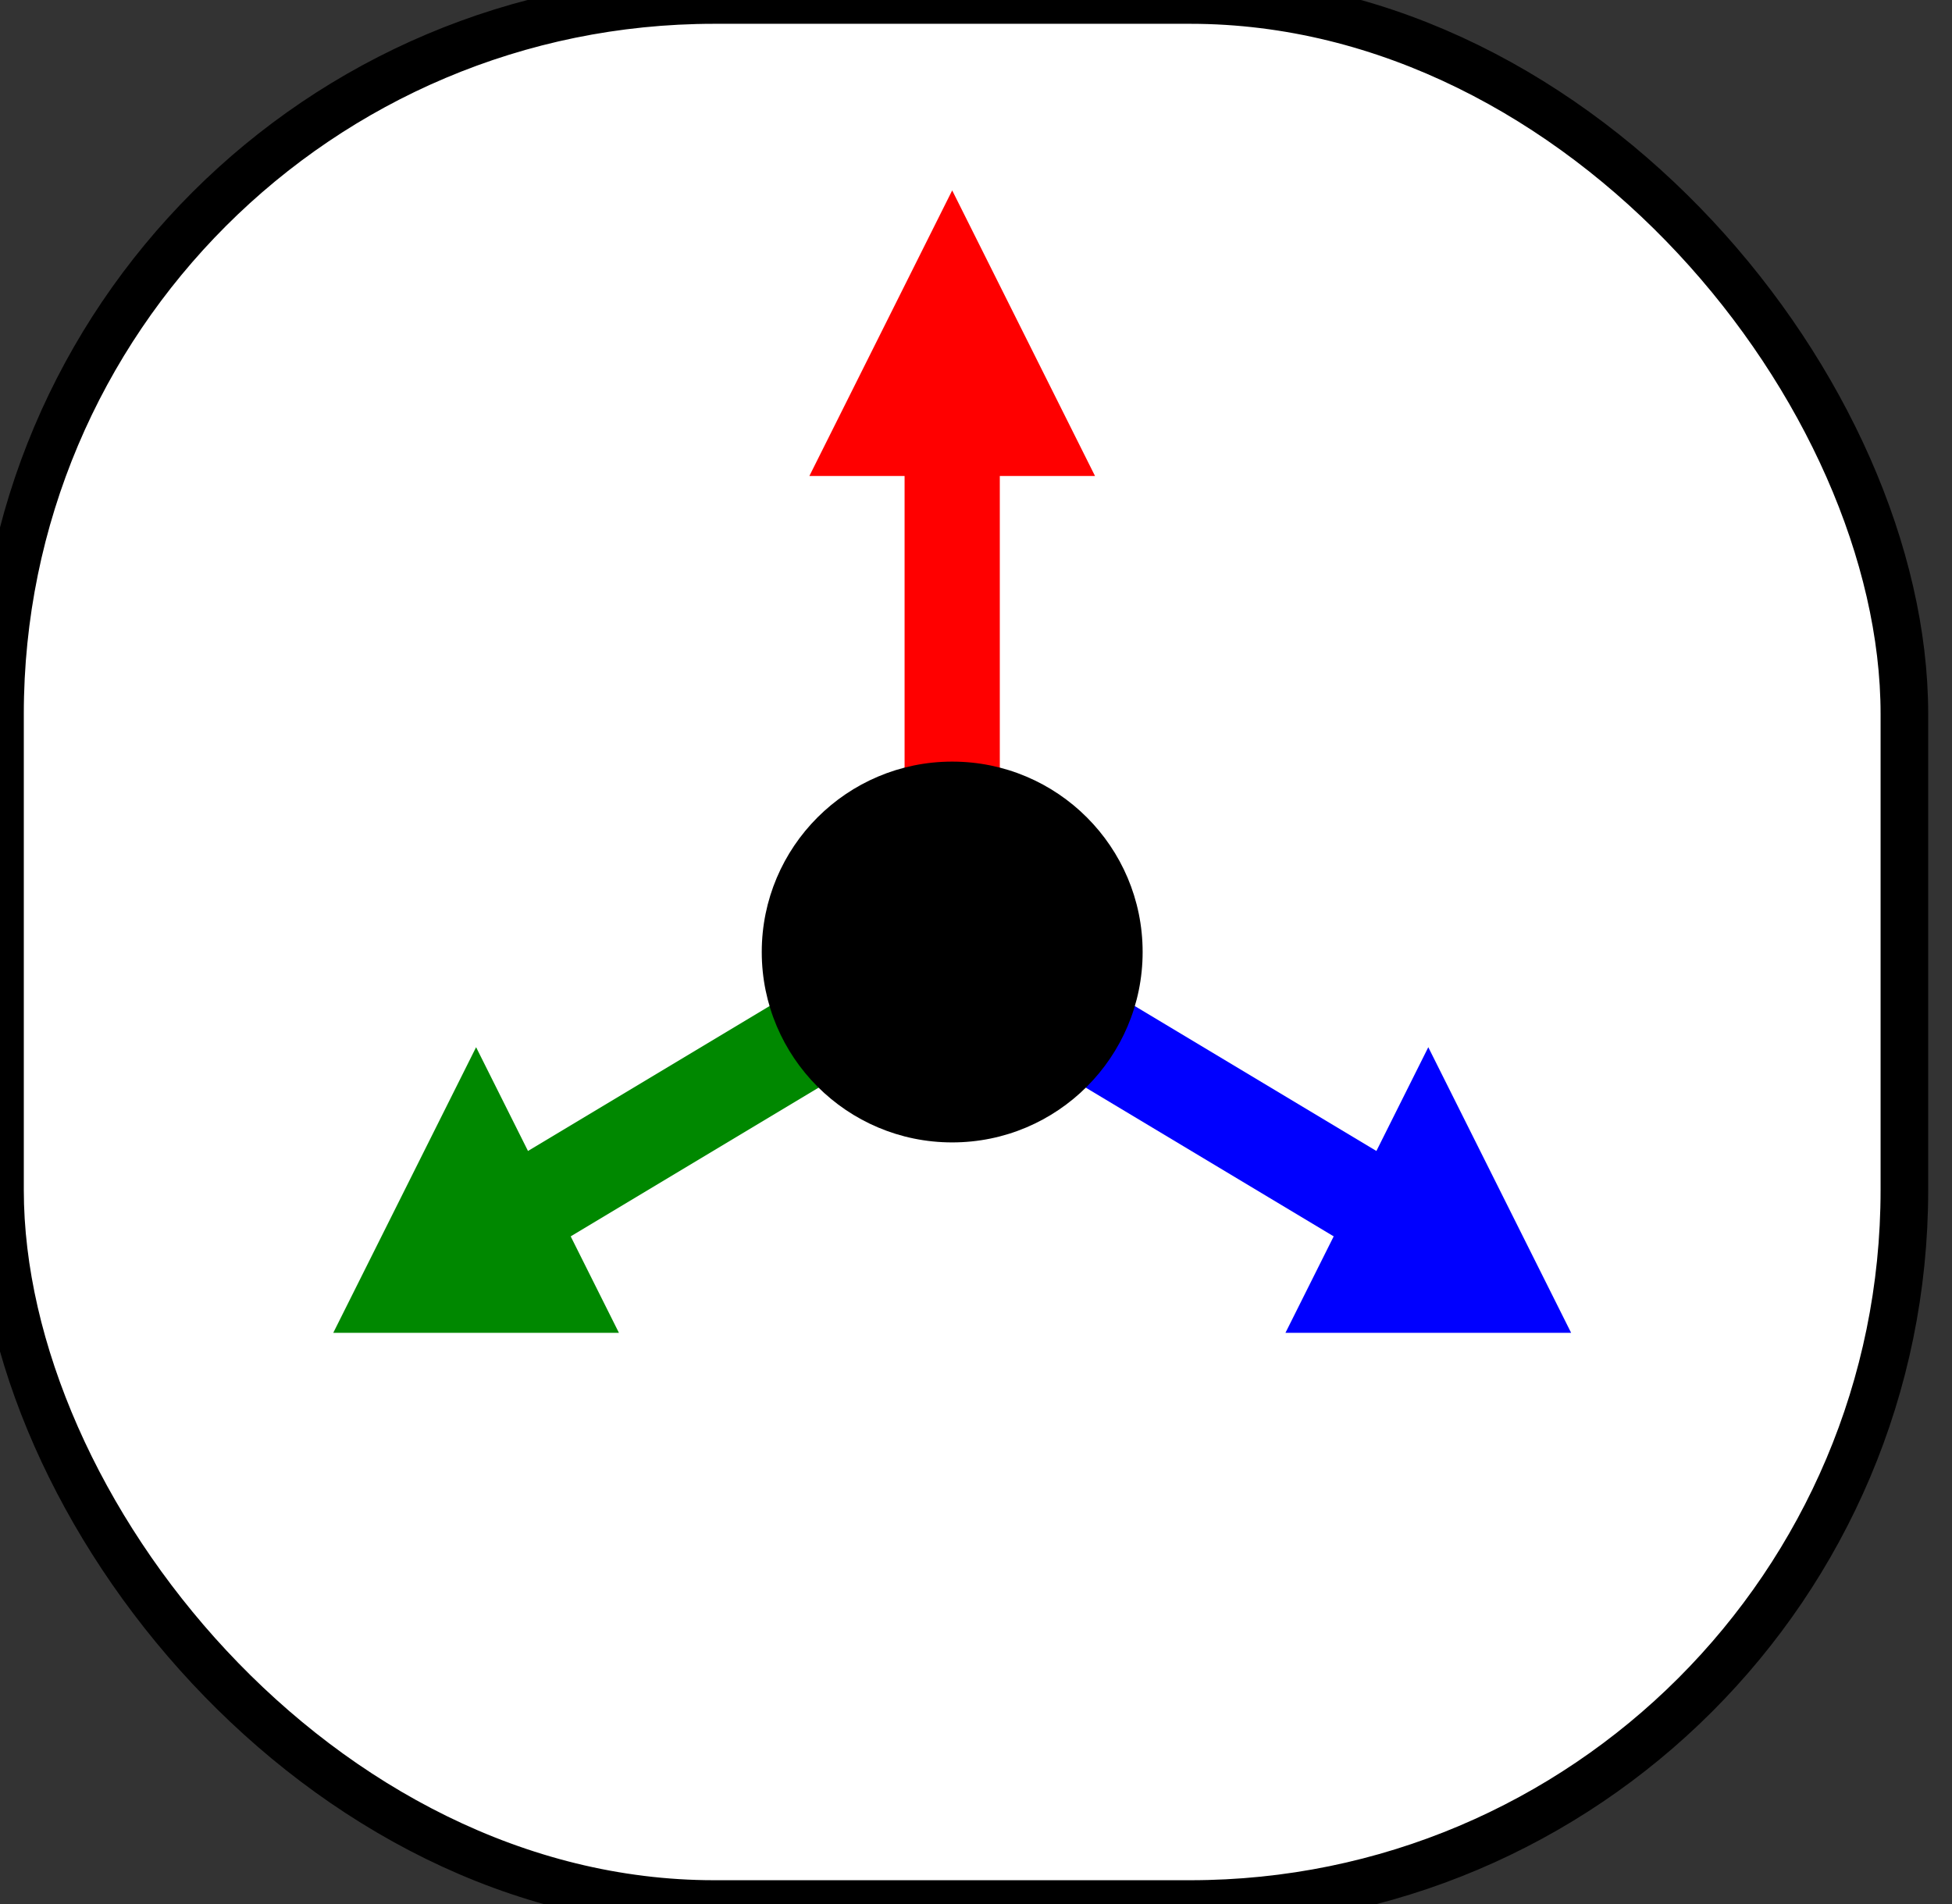 <svg width="41" height="40" xmlns="http://www.w3.org/2000/svg">
  <rect width="100%" height="100%" fill="#333333" stroke="none"/>
  <rect
    x="0"
    y="0"
    rx="15"
    width="40"
    height="40"
    fill="white"
    stroke="black"
  />
  <rect
    id="moveIconH"
    x="1.5"
    y="1.5"
    rx="15"
    width="37"
    height="37"
    fill="white" stroke="white" stroke-width="1" 
  />
  <line x1="20" y1="20" x2="20" y2="8"   stroke="#F00" stroke-width="2"  />
  <line x1="20" y1="20" x2="10" y2="26"  stroke="#0802" stroke-width="2"  />
  <line x1="20" y1="20" x2="30" y2="26"  stroke="#00F2" stroke-width="2"  />
  <ellipse cx="20" cy="20" rx="4" ry="4" fill="black"  />
  <polygon points="20,4 17,10 23,10"  fill="#F00"  />
  <polygon points="10,22 7,28 13,28"  fill="#0802"  />
  <polygon points="30,22 33,28 27,28" fill="#00F2"  />
</svg>